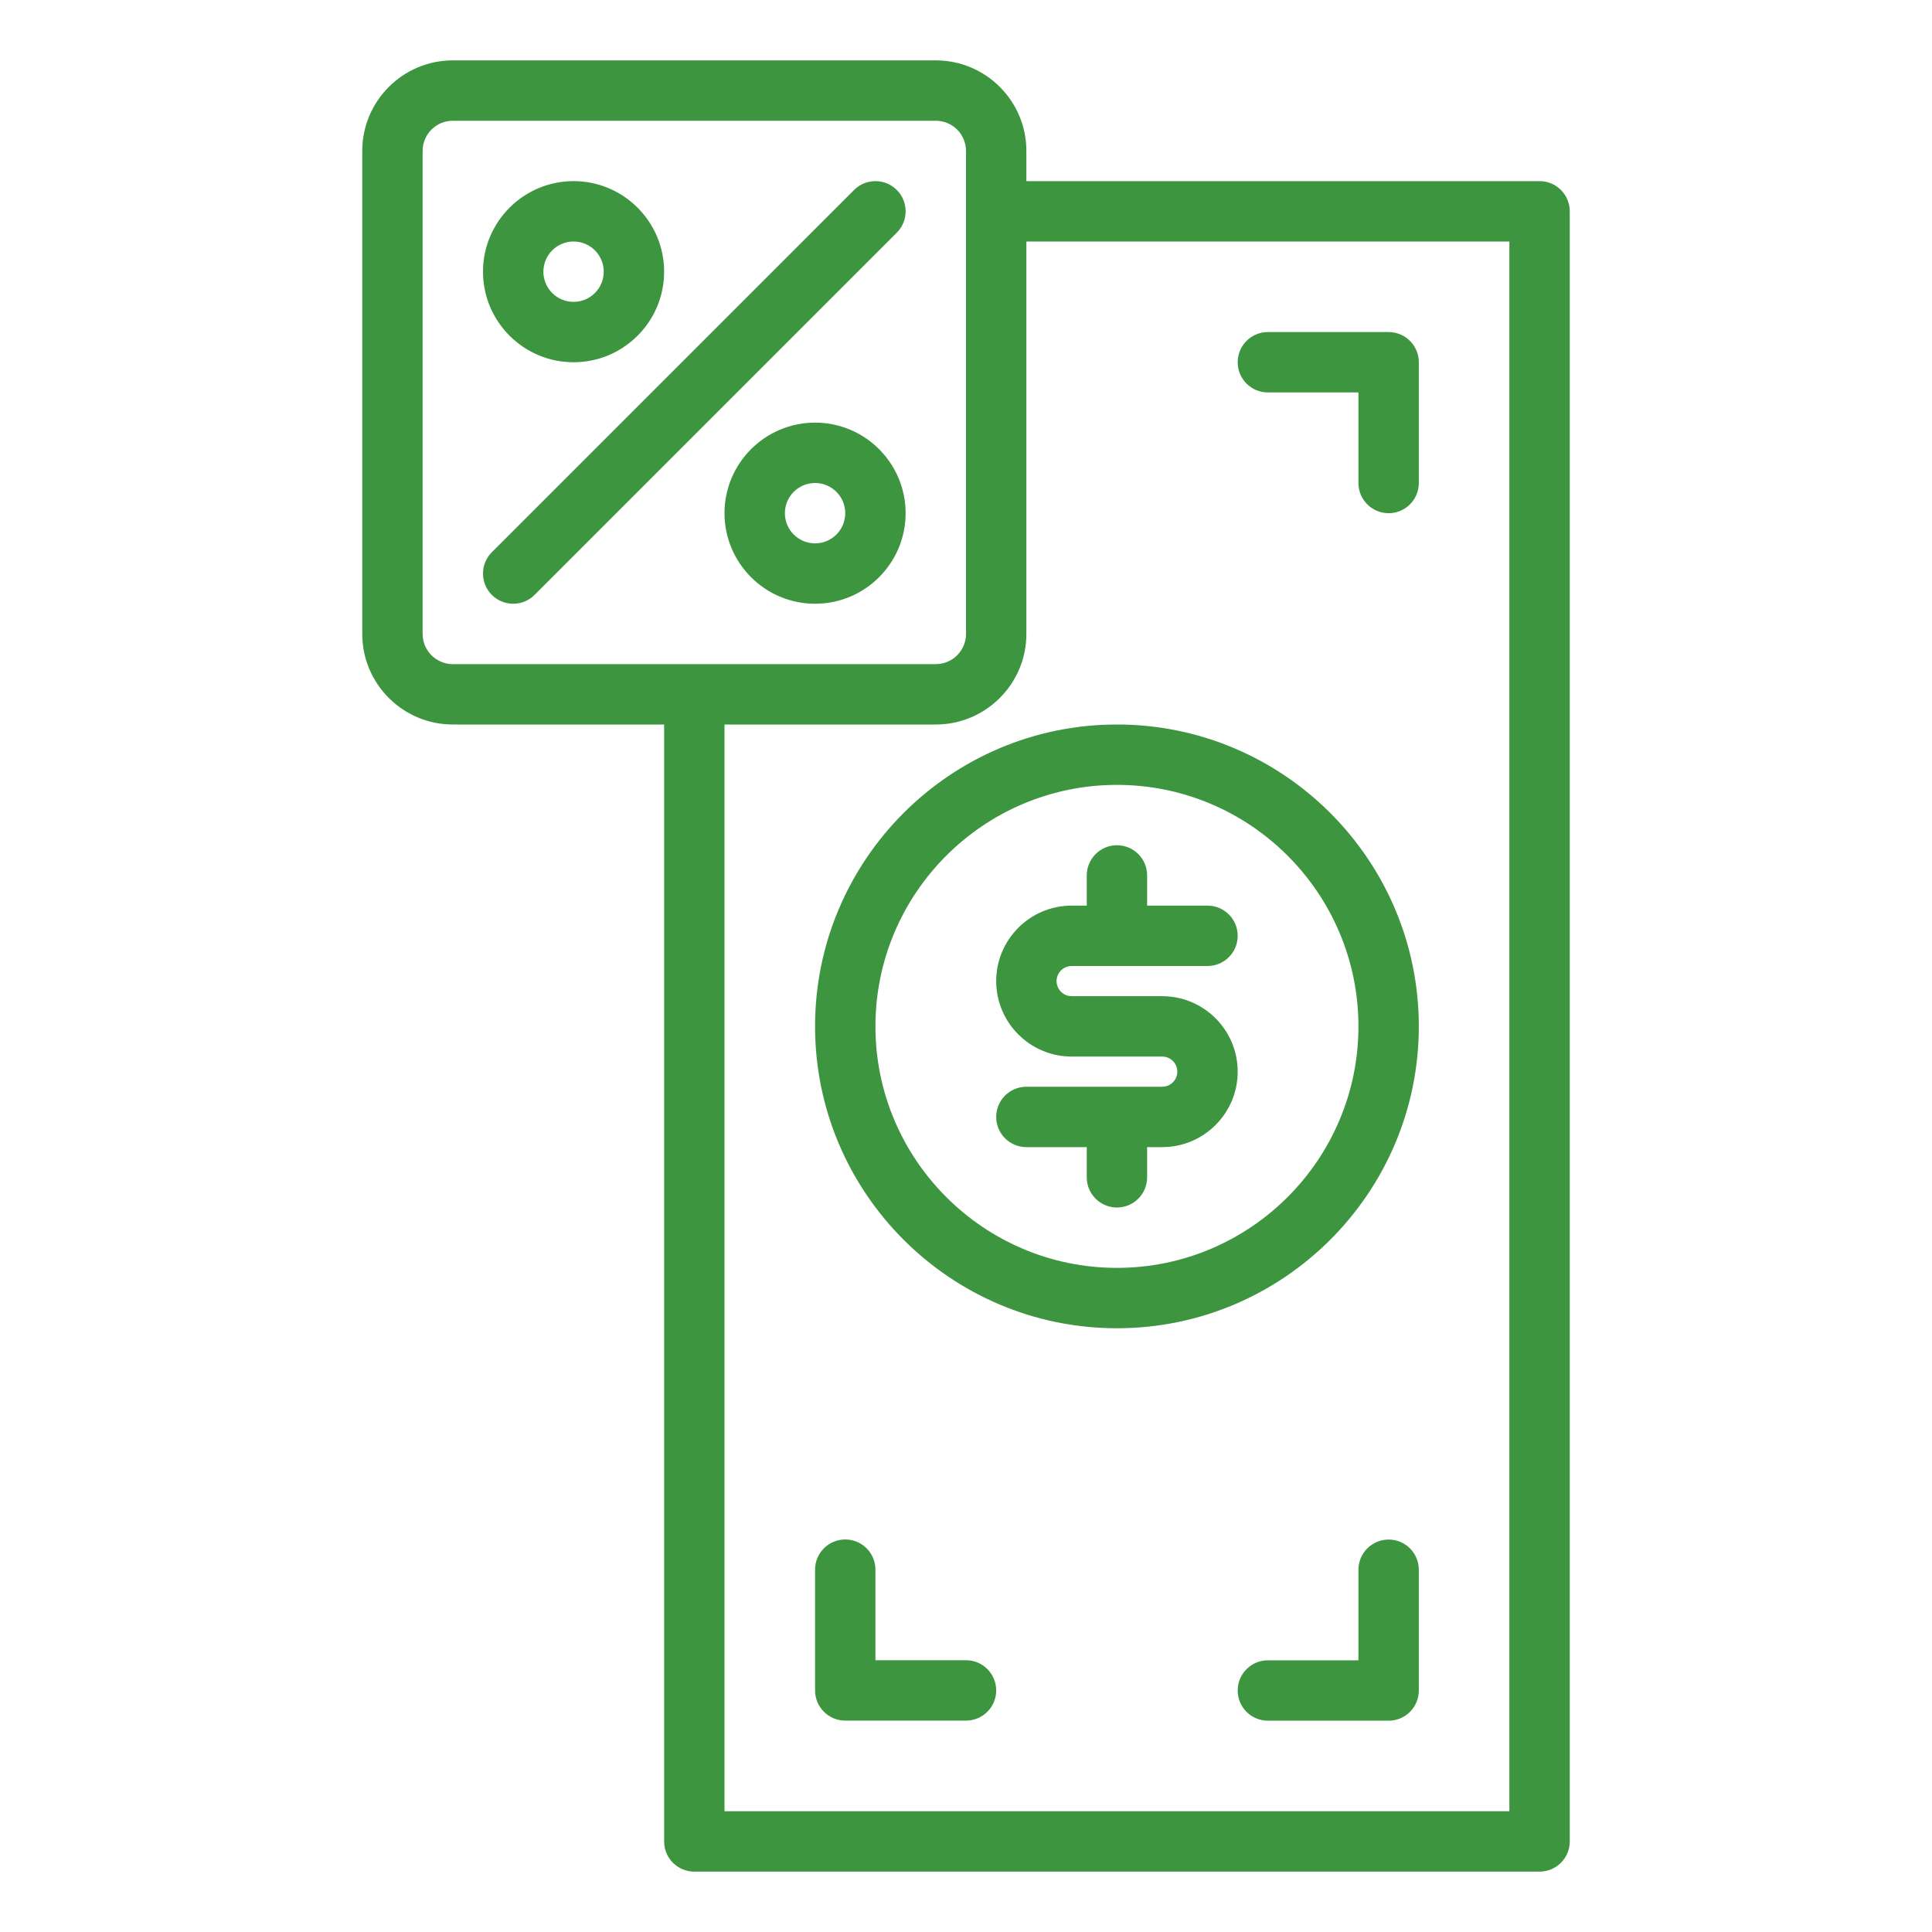 <?xml version="1.0" encoding="UTF-8"?>
<svg width="1200pt" height="1200pt" version="1.1" viewBox="0 0 1200 1200" xmlns="http://www.w3.org/2000/svg">
 <g fill="#3d9540">
  <path d="m225 93.75v300c0 31.02 25.23 56.25 56.25 56.25h131.25v693.75c0 10.363 8.387 18.75 18.75 18.75h525c10.363 0 18.75-8.387 18.75-18.75v-1012.5c0-10.355-8.387-18.75-18.75-18.75h-318.75v-18.75c0-31.02-25.23-56.25-56.25-56.25h-300c-31.02 0-56.25 25.23-56.25 56.25zm712.5 56.25v975h-487.5v-675h131.25c31.02 0 56.25-25.23 56.25-56.25v-243.75zm-337.5-56.25v300c0 10.336-8.406 18.75-18.75 18.75h-300c-10.344 0-18.75-8.414-18.75-18.75v-300c0-10.336 8.406-18.75 18.75-18.75h300c10.344 0 18.75 8.414 18.75 18.75z"/>
  <path d="m356.25 225c31.02 0 56.25-25.23 56.25-56.25s-25.23-56.25-56.25-56.25-56.25 25.23-56.25 56.25 25.23 56.25 56.25 56.25zm0-75c10.344 0 18.75 8.414 18.75 18.75s-8.406 18.75-18.75 18.75-18.75-8.414-18.75-18.75 8.406-18.75 18.75-18.75z"/>
  <path d="m506.25 262.5c-31.02 0-56.25 25.23-56.25 56.25s25.23 56.25 56.25 56.25 56.25-25.23 56.25-56.25-25.23-56.25-56.25-56.25zm0 75c-10.344 0-18.75-8.414-18.75-18.75s8.406-18.75 18.75-18.75 18.75 8.414 18.75 18.75-8.406 18.75-18.75 18.75z"/>
  <path d="m318.75 375c4.797 0 9.594-1.832 13.258-5.492l225-225c7.324-7.324 7.324-19.188 0-26.516-7.324-7.324-19.188-7.324-26.516 0l-225 225c-7.324 7.324-7.324 19.188 0 26.516 3.664 3.66 8.461 5.492 13.258 5.492z"/>
  <path d="m506.25 637.5c0 103.38 84.117 187.5 187.5 187.5s187.5-84.117 187.5-187.5c0-103.39-84.117-187.5-187.5-187.5s-187.5 84.109-187.5 187.5zm187.5-150c82.707 0 150 67.293 150 150s-67.293 150-150 150-150-67.293-150-150 67.293-150 150-150z"/>
  <path d="m721.88 675h-84.375c-10.363 0-18.75 8.387-18.75 18.75s8.387 18.75 18.75 18.75h37.5v18.75c0 10.363 8.387 18.75 18.75 18.75s18.75-8.387 18.75-18.75v-18.75h9.375c25.855 0 46.875-21.02 46.875-46.875s-21.02-46.875-46.875-46.875h-56.25c-5.164 0-9.375-4.203-9.375-9.375s4.211-9.375 9.375-9.375h84.375c10.363 0 18.75-8.395 18.75-18.75s-8.387-18.75-18.75-18.75h-37.5v-18.75c0-10.355-8.387-18.75-18.75-18.75s-18.75 8.395-18.75 18.75v18.75h-9.375c-25.855 0-46.875 21.031-46.875 46.875 0 25.855 21.02 46.875 46.875 46.875h56.25c5.164 0 9.375 4.211 9.375 9.375s-4.211 9.375-9.375 9.375z"/>
  <path d="m787.5 243.75h56.25v56.25c0 10.355 8.387 18.75 18.75 18.75s18.75-8.395 18.75-18.75v-75c0-10.355-8.387-18.75-18.75-18.75h-75c-10.363 0-18.75 8.395-18.75 18.75s8.387 18.75 18.75 18.75z"/>
  <path d="m862.5 956.25c-10.363 0-18.75 8.387-18.75 18.75v56.25h-56.25c-10.363 0-18.75 8.387-18.75 18.75s8.387 18.75 18.75 18.75h75c10.363 0 18.75-8.387 18.75-18.75v-75c0-10.363-8.387-18.75-18.75-18.75z"/>
  <path d="m600 1031.2h-56.25v-56.25c0-10.363-8.387-18.75-18.75-18.75s-18.75 8.387-18.75 18.75v75c0 10.363 8.387 18.75 18.75 18.75h75c10.363 0 18.75-8.387 18.75-18.75s-8.387-18.75-18.75-18.75z"/>
 </g>
</svg>
